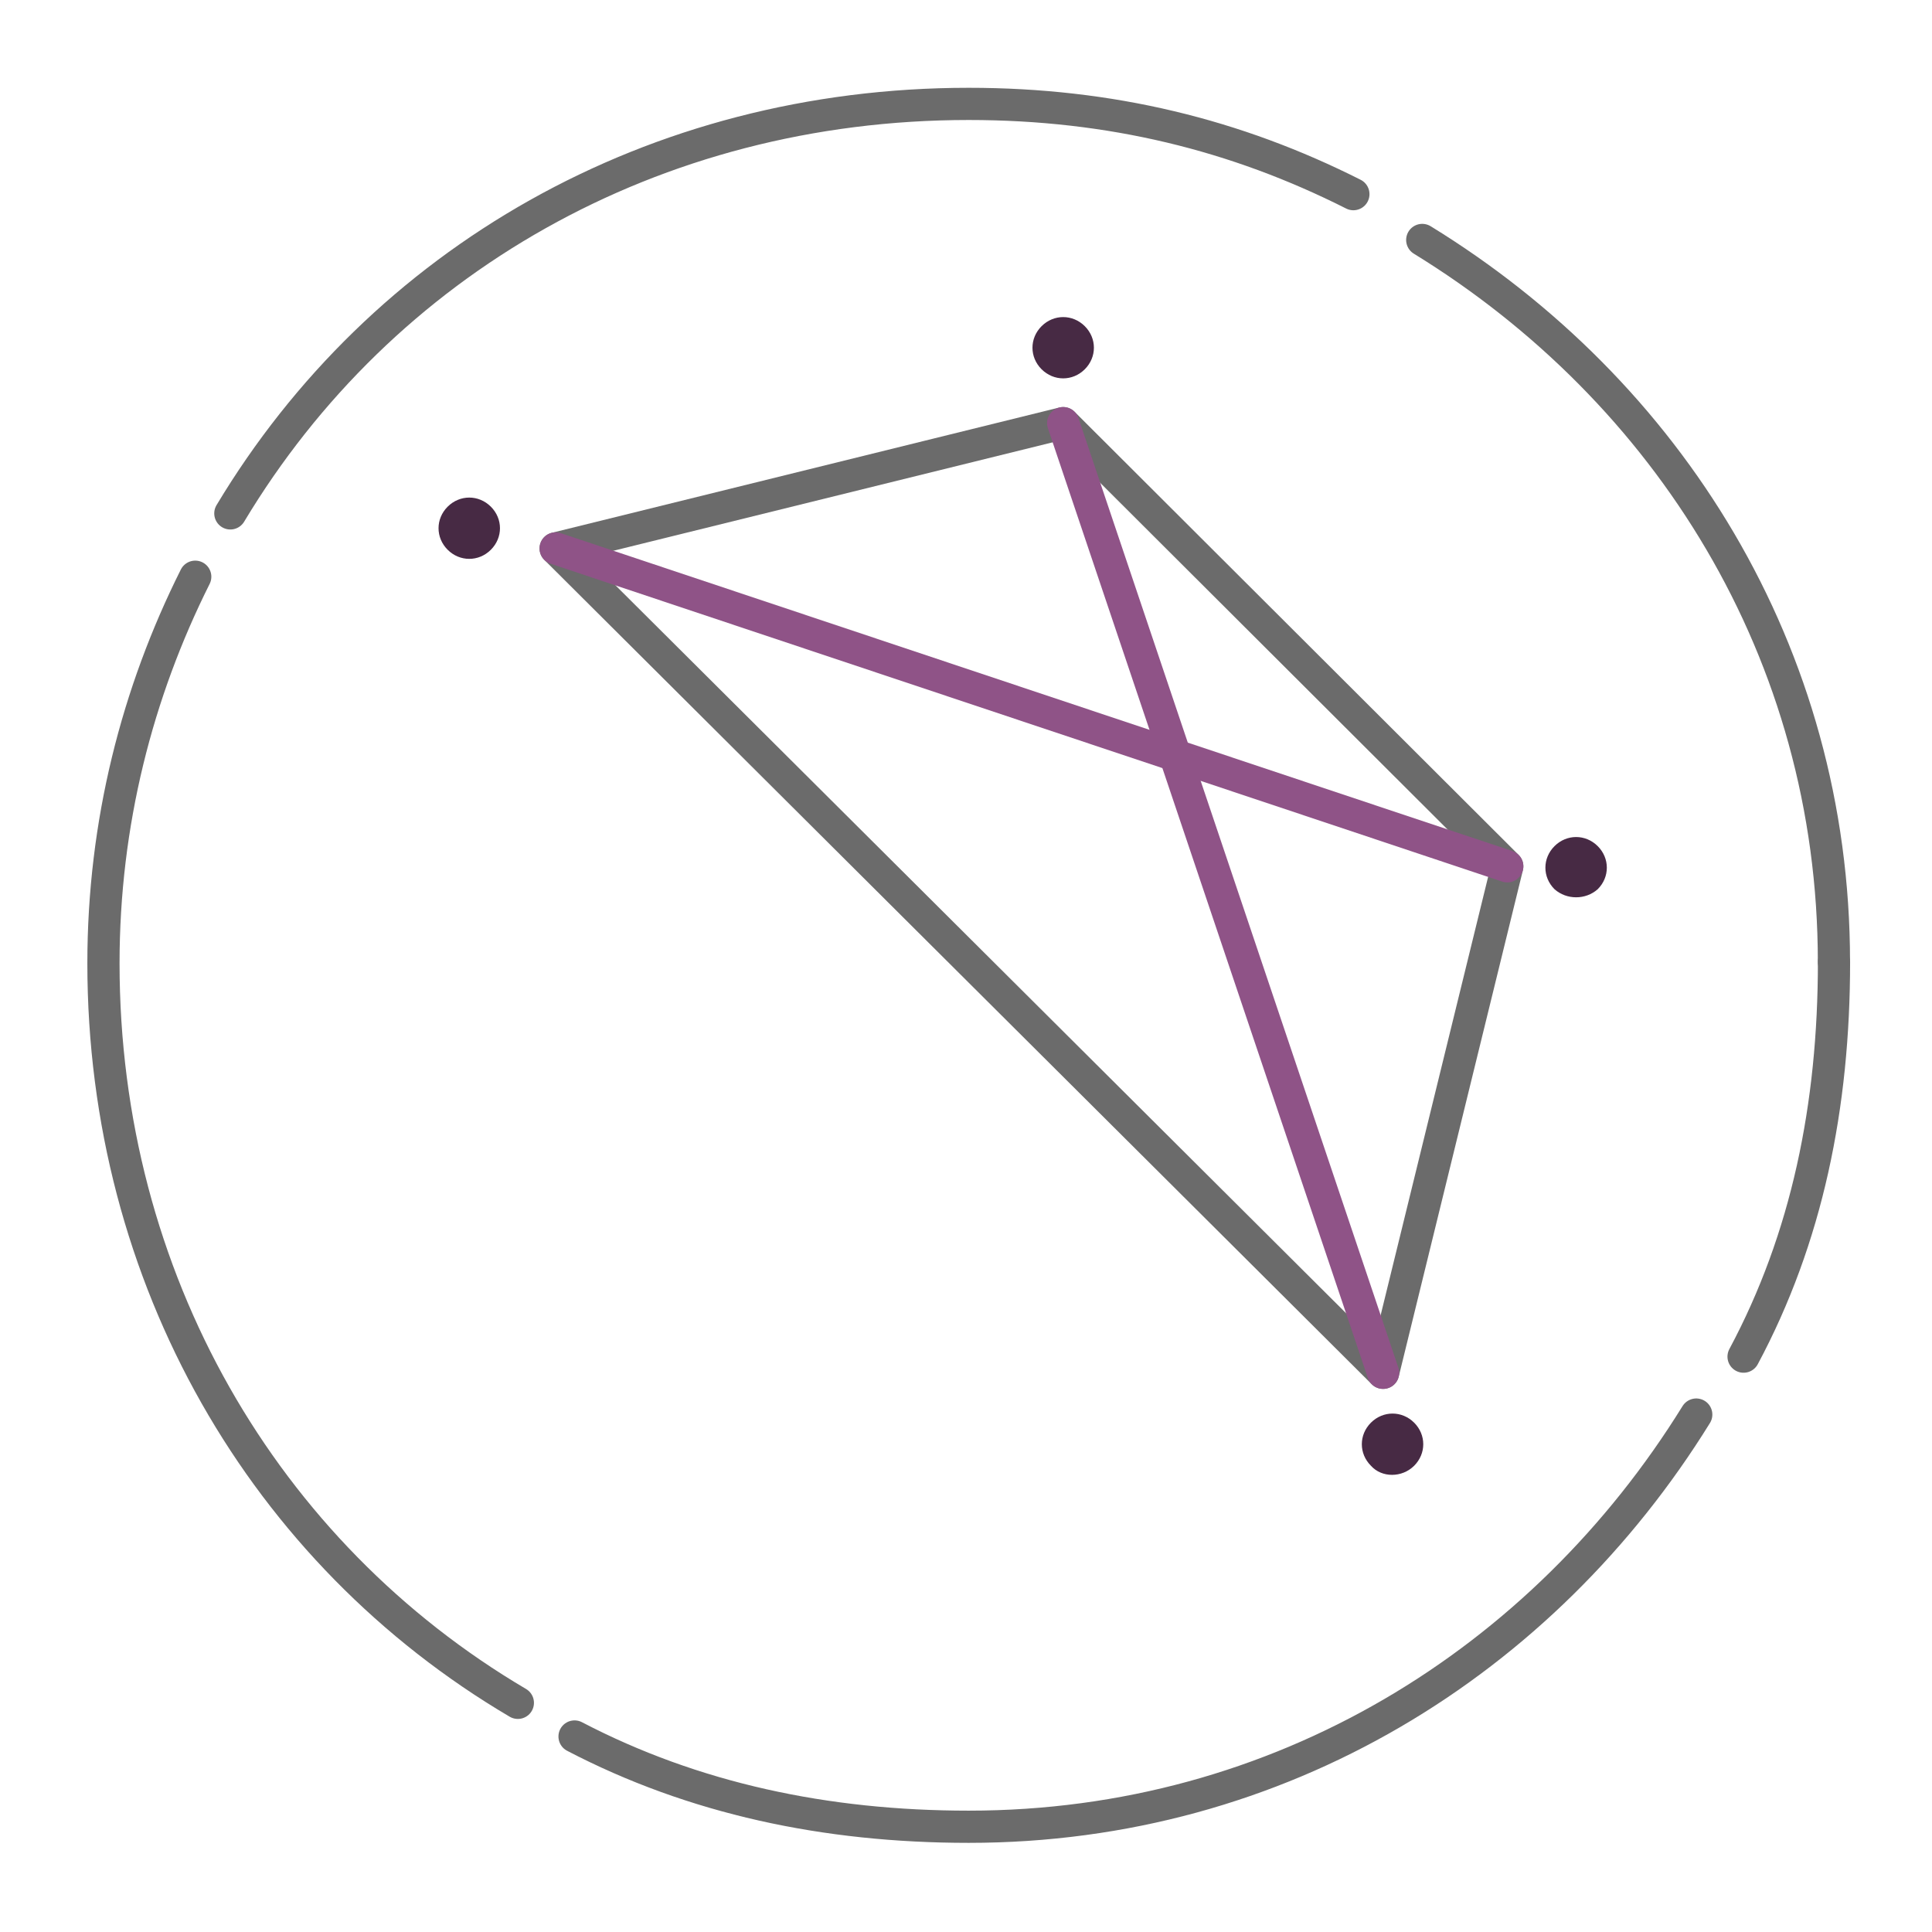 <svg viewBox="0 0 120 120" xmlns="http://www.w3.org/2000/svg"><g fill="none" fill-rule="evenodd" transform="translate(5.923 6.035)"><path d="m28.589 28.029 31.524-7.782 27.584 27.527-7.714 31.459z" stroke="#6b6b6b" stroke-linecap="round" stroke-linejoin="round" stroke-width="2"/><path d="m58.772 16.901c-.755-.753-.755-1.924 0-2.677s1.928-.753 2.683 0 .755 1.924 0 2.677-1.928.753-2.683 0z" fill="#472a44" fill-rule="nonzero"/><path d="m90.631 49.196c-.755-.753-.755-1.924 0-2.677s1.928-.753 2.683 0 .755 1.924 0 2.677c-.755.669-1.928.669-2.683 0z" fill="#472a44" fill-rule="nonzero"/><path d="m21.882 28.112c-.755-.753-.755-1.924 0-2.677s1.928-.753 2.683 0 .755 1.924 0 2.677-1.928.753-2.683 0z" fill="#472a44" fill-rule="nonzero"/><path d="m79.229 85.006c-.755-.753-.755-1.924 0-2.677s1.928-.753 2.683 0 .755 1.924 0 2.677-2.012.753-2.683 0z" fill="#472a44" fill-rule="nonzero"/><g stroke-linecap="round" stroke-width="2"><path d="m26.242 99.731c-15.762-9.287-25.739-26.355-25.739-45.933 0-8.701 2.096-16.817 5.701-24.012" stroke="#6b6b6b"/><path d="m99.434 81.826c-9.474 15.311-25.823 25.602-45.19 25.602-8.887 0-17.103-1.757-24.481-5.606" stroke="#6b6b6b"/><path d="m107.99 53.714c0 8.952-1.677 17.152-5.617 24.514" stroke="#6b6b6b"/><path d="m82.415 8.869c15.259 9.371 25.571 25.602 25.571 44.846" stroke="#6b6b6b"/><path d="m8.384 25.853c9.39-15.646 26.242-25.435 45.86-25.435 8.803 0 16.6 1.924 23.894 5.606" stroke="#6b6b6b"/><path d="m60.113 20.247 19.87 58.985" stroke="#8f5387" stroke-linejoin="round"/><path d="m28.589 28.029 59.107 19.745" stroke="#8f5387" stroke-linejoin="round"/></g></g></svg>